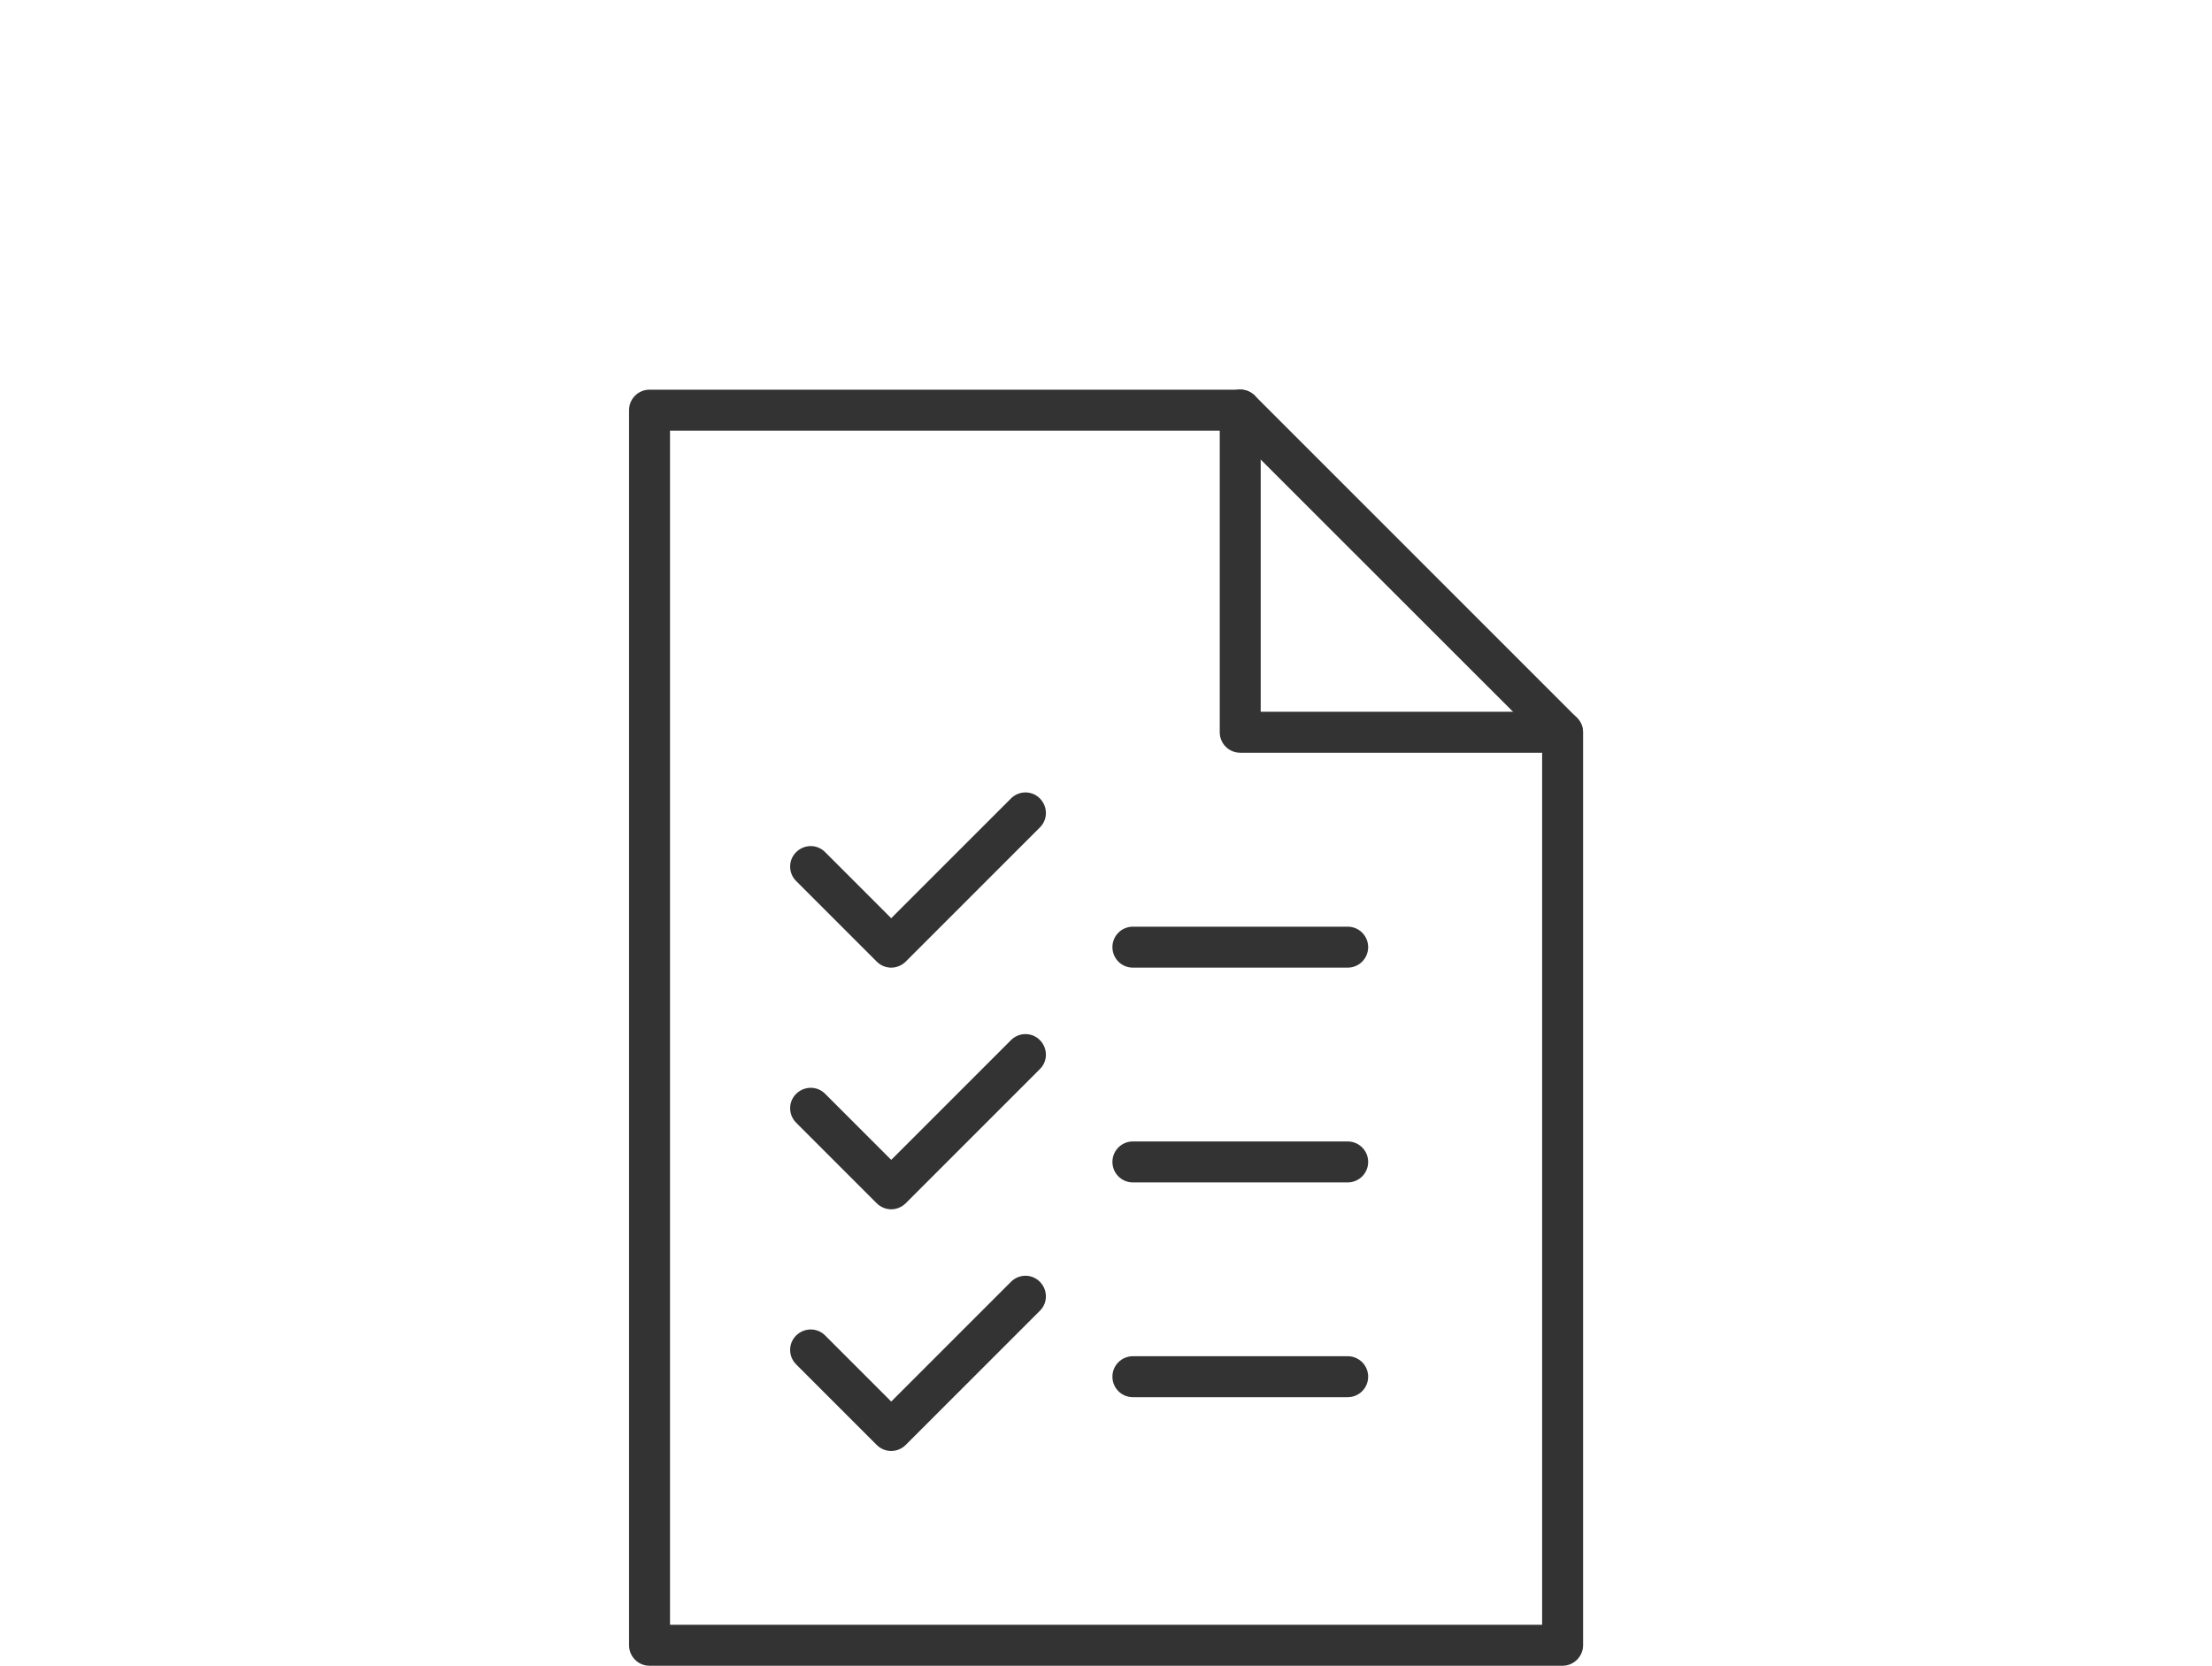 <?xml version="1.0" encoding="utf-8"?>
<!-- Generator: Adobe Illustrator 19.1.0, SVG Export Plug-In . SVG Version: 6.00 Build 0)  -->
<svg version="1.1" id="Layer_1" xmlns="http://www.w3.org/2000/svg" xmlns:xlink="http://www.w3.org/1999/xlink" x="0px" y="0px"
	 width="162px" height="122px" viewBox="0 0 162 122" style="enable-background:new 0 0 162 122;" xml:space="preserve">
<style type="text/css">
	.st0{fill:#333333;}
	.st1{fill:#FFFFFF;}
	.st2{fill:#333333;stroke:#333333;stroke-width:0.5;stroke-miterlimit:10;}
	.st3{fill:#231F20;}
</style>
<g>
	<path class="st0" d="M114.43,122H47.57c-0.83,0-1.5-0.67-1.5-1.5V30.04c0-0.83,0.67-1.5,1.5-1.5h43.27c0.4,0,0.78,0.16,1.06,0.44
		l23.6,23.6c0.28,0.28,0.44,0.66,0.44,1.06v66.87C115.93,121.33,115.26,122,114.43,122z M49.07,119h63.87V54.26L90.21,31.54H49.07
		V119z"/>
	<path class="st0" d="M114.43,55.13h-23.6c-0.83,0-1.5-0.67-1.5-1.5v-23.6c0-0.83,0.67-1.5,1.5-1.5s1.5,0.67,1.5,1.5v22.1h22.1
		c0.83,0,1.5,0.67,1.5,1.5S115.26,55.13,114.43,55.13z"/>
	<path class="st0" d="M98.7,70.87H82.97c-0.83,0-1.5-0.67-1.5-1.5s0.67-1.5,1.5-1.5H98.7c0.83,0,1.5,0.67,1.5,1.5
		S99.53,70.87,98.7,70.87z"/>
	<path class="st0" d="M98.7,86.6H82.97c-0.83,0-1.5-0.67-1.5-1.5s0.67-1.5,1.5-1.5H98.7c0.83,0,1.5,0.67,1.5,1.5
		S99.53,86.6,98.7,86.6z"/>
	<path class="st0" d="M98.7,102.33H82.97c-0.83,0-1.5-0.67-1.5-1.5s0.67-1.5,1.5-1.5H98.7c0.83,0,1.5,0.67,1.5,1.5
		S99.53,102.33,98.7,102.33z"/>
	<path class="st0" d="M65.27,70.87L65.27,70.87c-0.4,0-0.78-0.16-1.06-0.44l-5.9-5.9c-0.59-0.59-0.59-1.54,0-2.12
		c0.59-0.59,1.54-0.59,2.12,0l4.84,4.84l8.77-8.77c0.59-0.59,1.54-0.59,2.12,0s0.59,1.54,0,2.12l-9.83,9.83
		C66.05,70.71,65.66,70.87,65.27,70.87z"/>
	<path class="st0" d="M65.27,88.57c-0.38,0-0.77-0.15-1.06-0.44l-5.9-5.9c-0.59-0.59-0.59-1.54,0-2.12s1.54-0.59,2.12,0l4.84,4.84
		l8.77-8.77c0.59-0.59,1.54-0.59,2.12,0s0.59,1.54,0,2.12l-9.83,9.83C66.03,88.42,65.65,88.57,65.27,88.57z"/>
	<path class="st0" d="M65.27,106.27L65.27,106.27c-0.4,0-0.78-0.16-1.06-0.44l-5.9-5.9c-0.59-0.59-0.59-1.54,0-2.12
		s1.54-0.59,2.12,0l4.84,4.84l8.77-8.77c0.59-0.59,1.54-0.59,2.12,0s0.59,1.54,0,2.12l-9.83,9.83
		C66.05,106.11,65.66,106.27,65.27,106.27z"/>
</g>
</svg>
